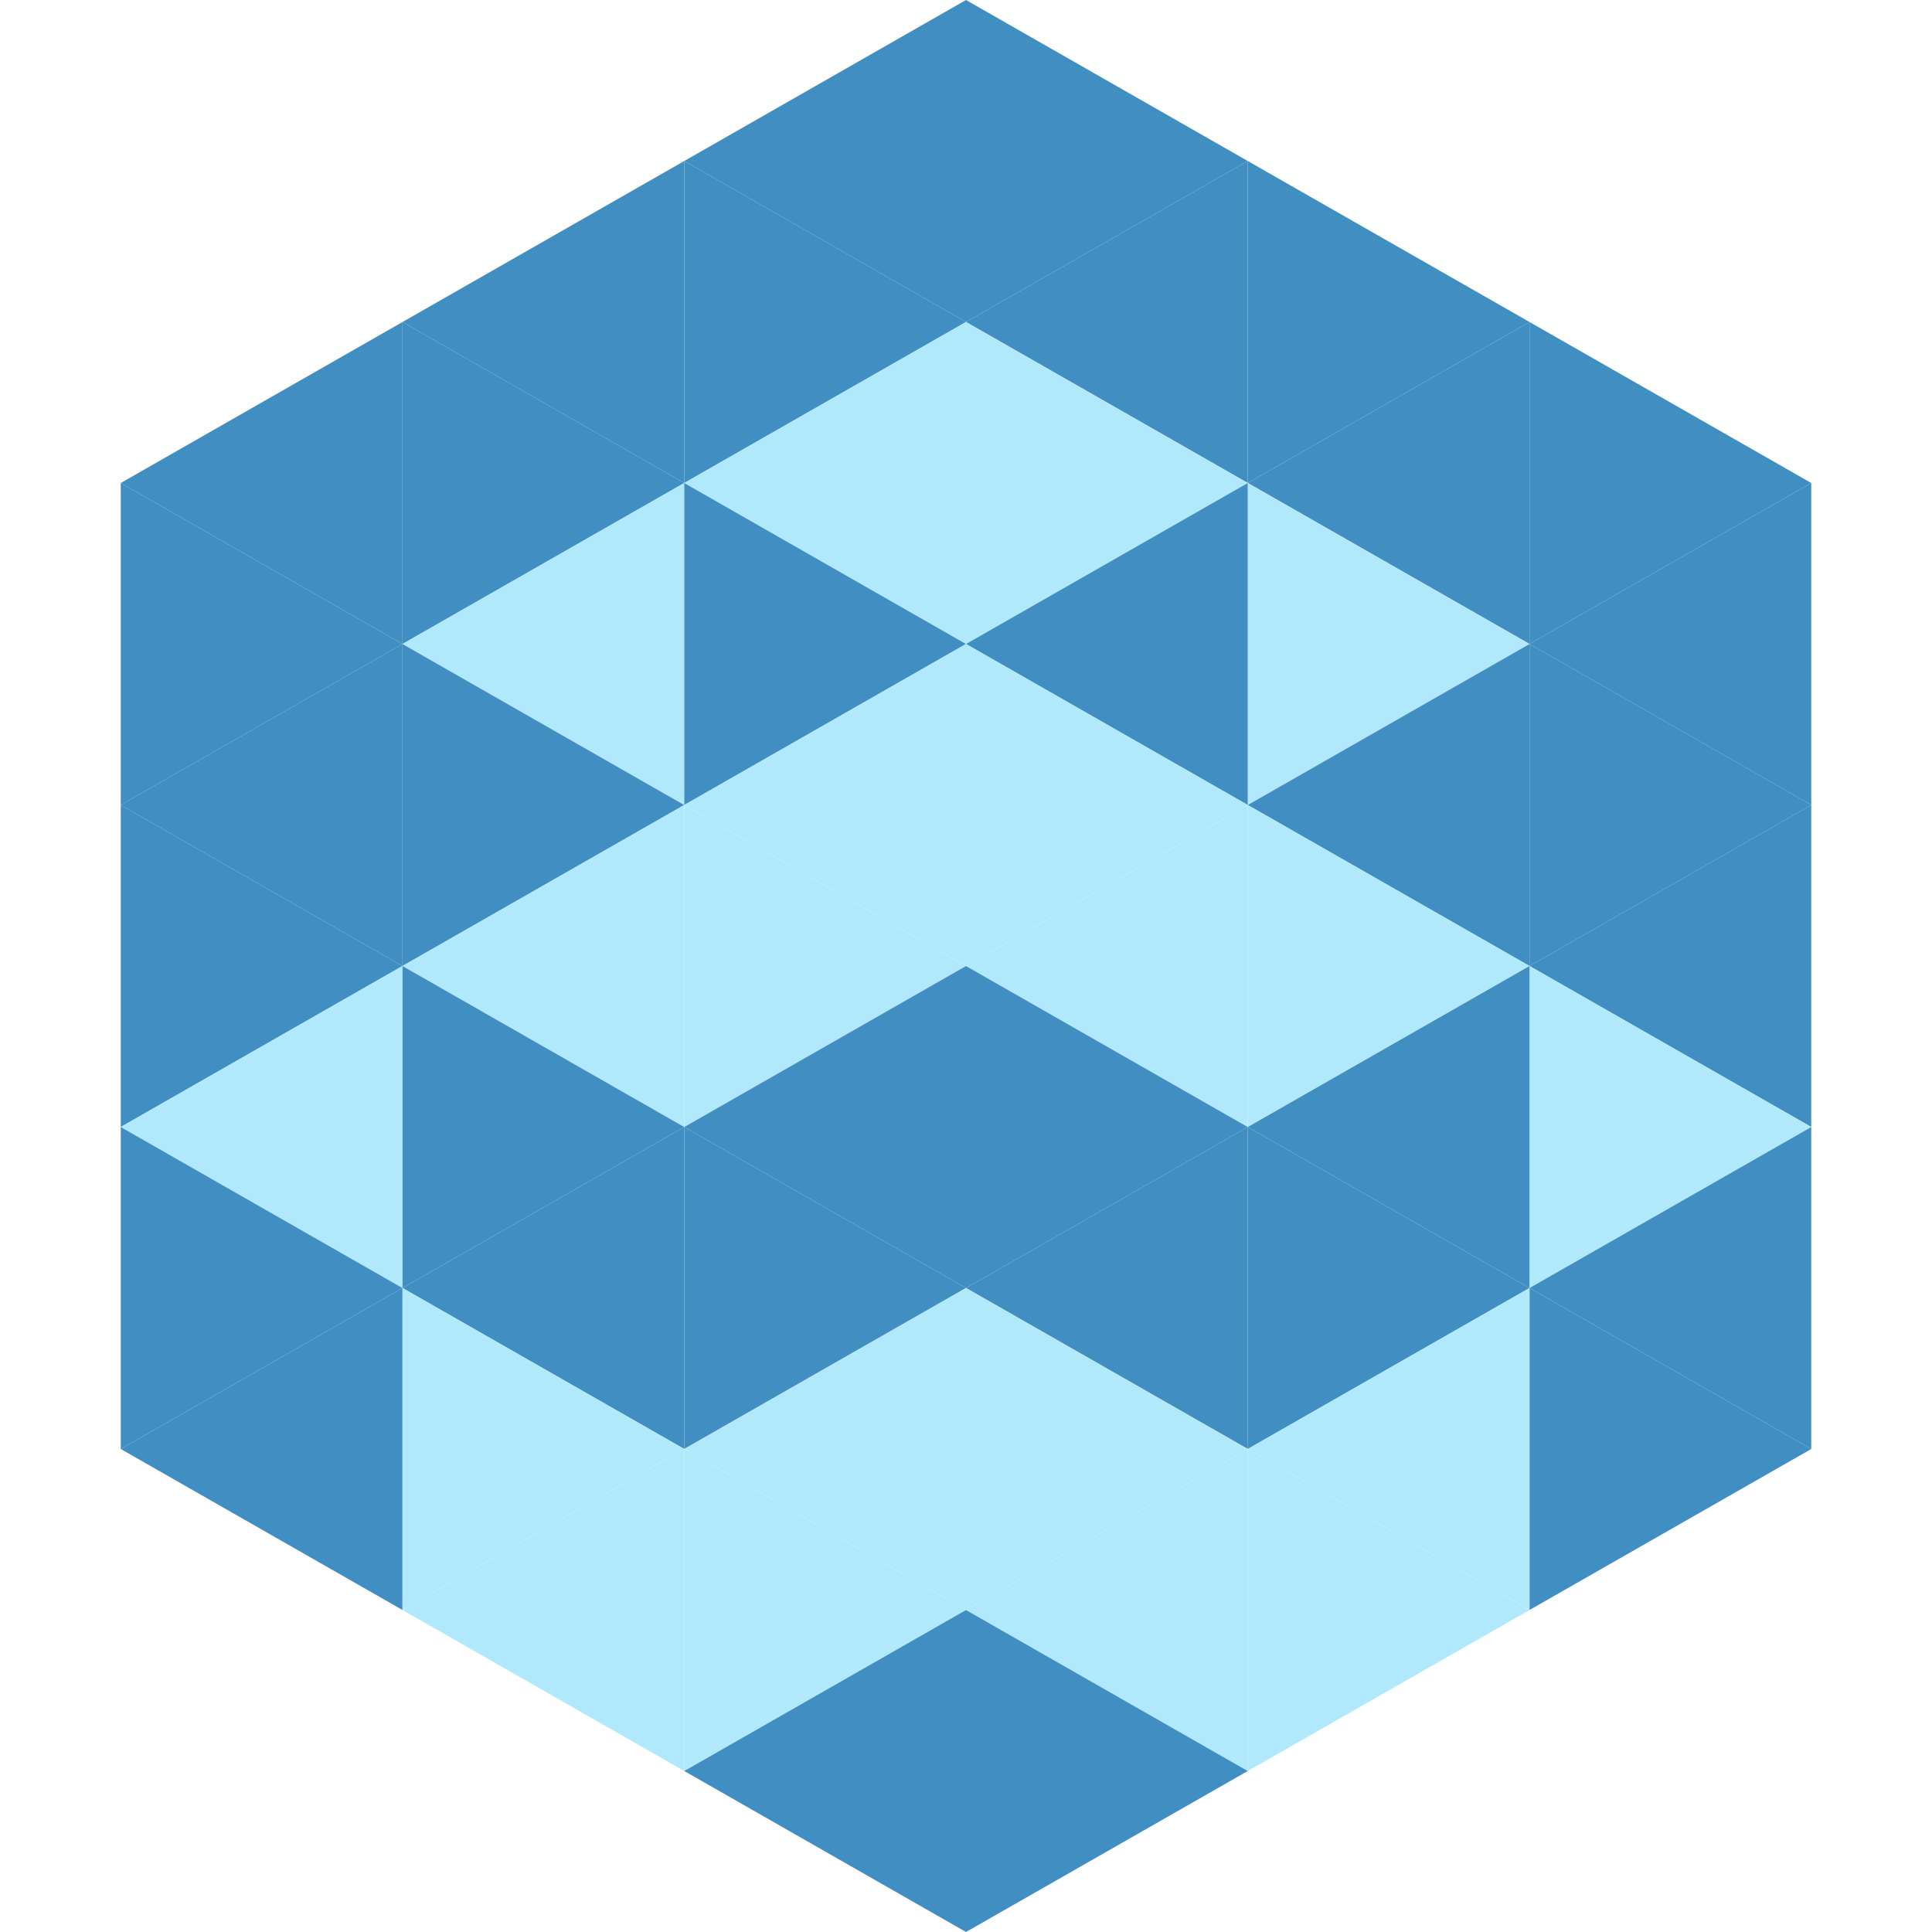<?xml version="1.0"?>
<!-- Generated by SVGo -->
<svg width="240" height="240"
     xmlns="http://www.w3.org/2000/svg"
     xmlns:xlink="http://www.w3.org/1999/xlink">
<polygon points="50,40 15,60 50,80" style="fill:rgb(65,143,194)" />
<polygon points="190,40 225,60 190,80" style="fill:rgb(65,143,194)" />
<polygon points="15,60 50,80 15,100" style="fill:rgb(65,143,194)" />
<polygon points="225,60 190,80 225,100" style="fill:rgb(65,143,194)" />
<polygon points="50,80 15,100 50,120" style="fill:rgb(65,143,194)" />
<polygon points="190,80 225,100 190,120" style="fill:rgb(65,143,194)" />
<polygon points="15,100 50,120 15,140" style="fill:rgb(65,143,194)" />
<polygon points="225,100 190,120 225,140" style="fill:rgb(65,143,194)" />
<polygon points="50,120 15,140 50,160" style="fill:rgb(176,233,252)" />
<polygon points="190,120 225,140 190,160" style="fill:rgb(176,233,252)" />
<polygon points="15,140 50,160 15,180" style="fill:rgb(65,143,194)" />
<polygon points="225,140 190,160 225,180" style="fill:rgb(65,143,194)" />
<polygon points="50,160 15,180 50,200" style="fill:rgb(65,143,194)" />
<polygon points="190,160 225,180 190,200" style="fill:rgb(65,143,194)" />
<polygon points="15,180 50,200 15,220" style="fill:rgb(255,255,255); fill-opacity:0" />
<polygon points="225,180 190,200 225,220" style="fill:rgb(255,255,255); fill-opacity:0" />
<polygon points="50,0 85,20 50,40" style="fill:rgb(255,255,255); fill-opacity:0" />
<polygon points="190,0 155,20 190,40" style="fill:rgb(255,255,255); fill-opacity:0" />
<polygon points="85,20 50,40 85,60" style="fill:rgb(65,143,194)" />
<polygon points="155,20 190,40 155,60" style="fill:rgb(65,143,194)" />
<polygon points="50,40 85,60 50,80" style="fill:rgb(65,143,194)" />
<polygon points="190,40 155,60 190,80" style="fill:rgb(65,143,194)" />
<polygon points="85,60 50,80 85,100" style="fill:rgb(176,233,252)" />
<polygon points="155,60 190,80 155,100" style="fill:rgb(176,233,252)" />
<polygon points="50,80 85,100 50,120" style="fill:rgb(65,143,194)" />
<polygon points="190,80 155,100 190,120" style="fill:rgb(65,143,194)" />
<polygon points="85,100 50,120 85,140" style="fill:rgb(176,233,252)" />
<polygon points="155,100 190,120 155,140" style="fill:rgb(176,233,252)" />
<polygon points="50,120 85,140 50,160" style="fill:rgb(65,143,194)" />
<polygon points="190,120 155,140 190,160" style="fill:rgb(65,143,194)" />
<polygon points="85,140 50,160 85,180" style="fill:rgb(65,143,194)" />
<polygon points="155,140 190,160 155,180" style="fill:rgb(65,143,194)" />
<polygon points="50,160 85,180 50,200" style="fill:rgb(176,233,252)" />
<polygon points="190,160 155,180 190,200" style="fill:rgb(176,233,252)" />
<polygon points="85,180 50,200 85,220" style="fill:rgb(176,233,252)" />
<polygon points="155,180 190,200 155,220" style="fill:rgb(176,233,252)" />
<polygon points="120,0 85,20 120,40" style="fill:rgb(65,143,194)" />
<polygon points="120,0 155,20 120,40" style="fill:rgb(65,143,194)" />
<polygon points="85,20 120,40 85,60" style="fill:rgb(65,143,194)" />
<polygon points="155,20 120,40 155,60" style="fill:rgb(65,143,194)" />
<polygon points="120,40 85,60 120,80" style="fill:rgb(176,233,252)" />
<polygon points="120,40 155,60 120,80" style="fill:rgb(176,233,252)" />
<polygon points="85,60 120,80 85,100" style="fill:rgb(65,143,194)" />
<polygon points="155,60 120,80 155,100" style="fill:rgb(65,143,194)" />
<polygon points="120,80 85,100 120,120" style="fill:rgb(176,233,252)" />
<polygon points="120,80 155,100 120,120" style="fill:rgb(176,233,252)" />
<polygon points="85,100 120,120 85,140" style="fill:rgb(176,233,252)" />
<polygon points="155,100 120,120 155,140" style="fill:rgb(176,233,252)" />
<polygon points="120,120 85,140 120,160" style="fill:rgb(65,143,194)" />
<polygon points="120,120 155,140 120,160" style="fill:rgb(65,143,194)" />
<polygon points="85,140 120,160 85,180" style="fill:rgb(65,143,194)" />
<polygon points="155,140 120,160 155,180" style="fill:rgb(65,143,194)" />
<polygon points="120,160 85,180 120,200" style="fill:rgb(176,233,252)" />
<polygon points="120,160 155,180 120,200" style="fill:rgb(176,233,252)" />
<polygon points="85,180 120,200 85,220" style="fill:rgb(176,233,252)" />
<polygon points="155,180 120,200 155,220" style="fill:rgb(176,233,252)" />
<polygon points="120,200 85,220 120,240" style="fill:rgb(65,143,194)" />
<polygon points="120,200 155,220 120,240" style="fill:rgb(65,143,194)" />
<polygon points="85,220 120,240 85,260" style="fill:rgb(255,255,255); fill-opacity:0" />
<polygon points="155,220 120,240 155,260" style="fill:rgb(255,255,255); fill-opacity:0" />
</svg>
